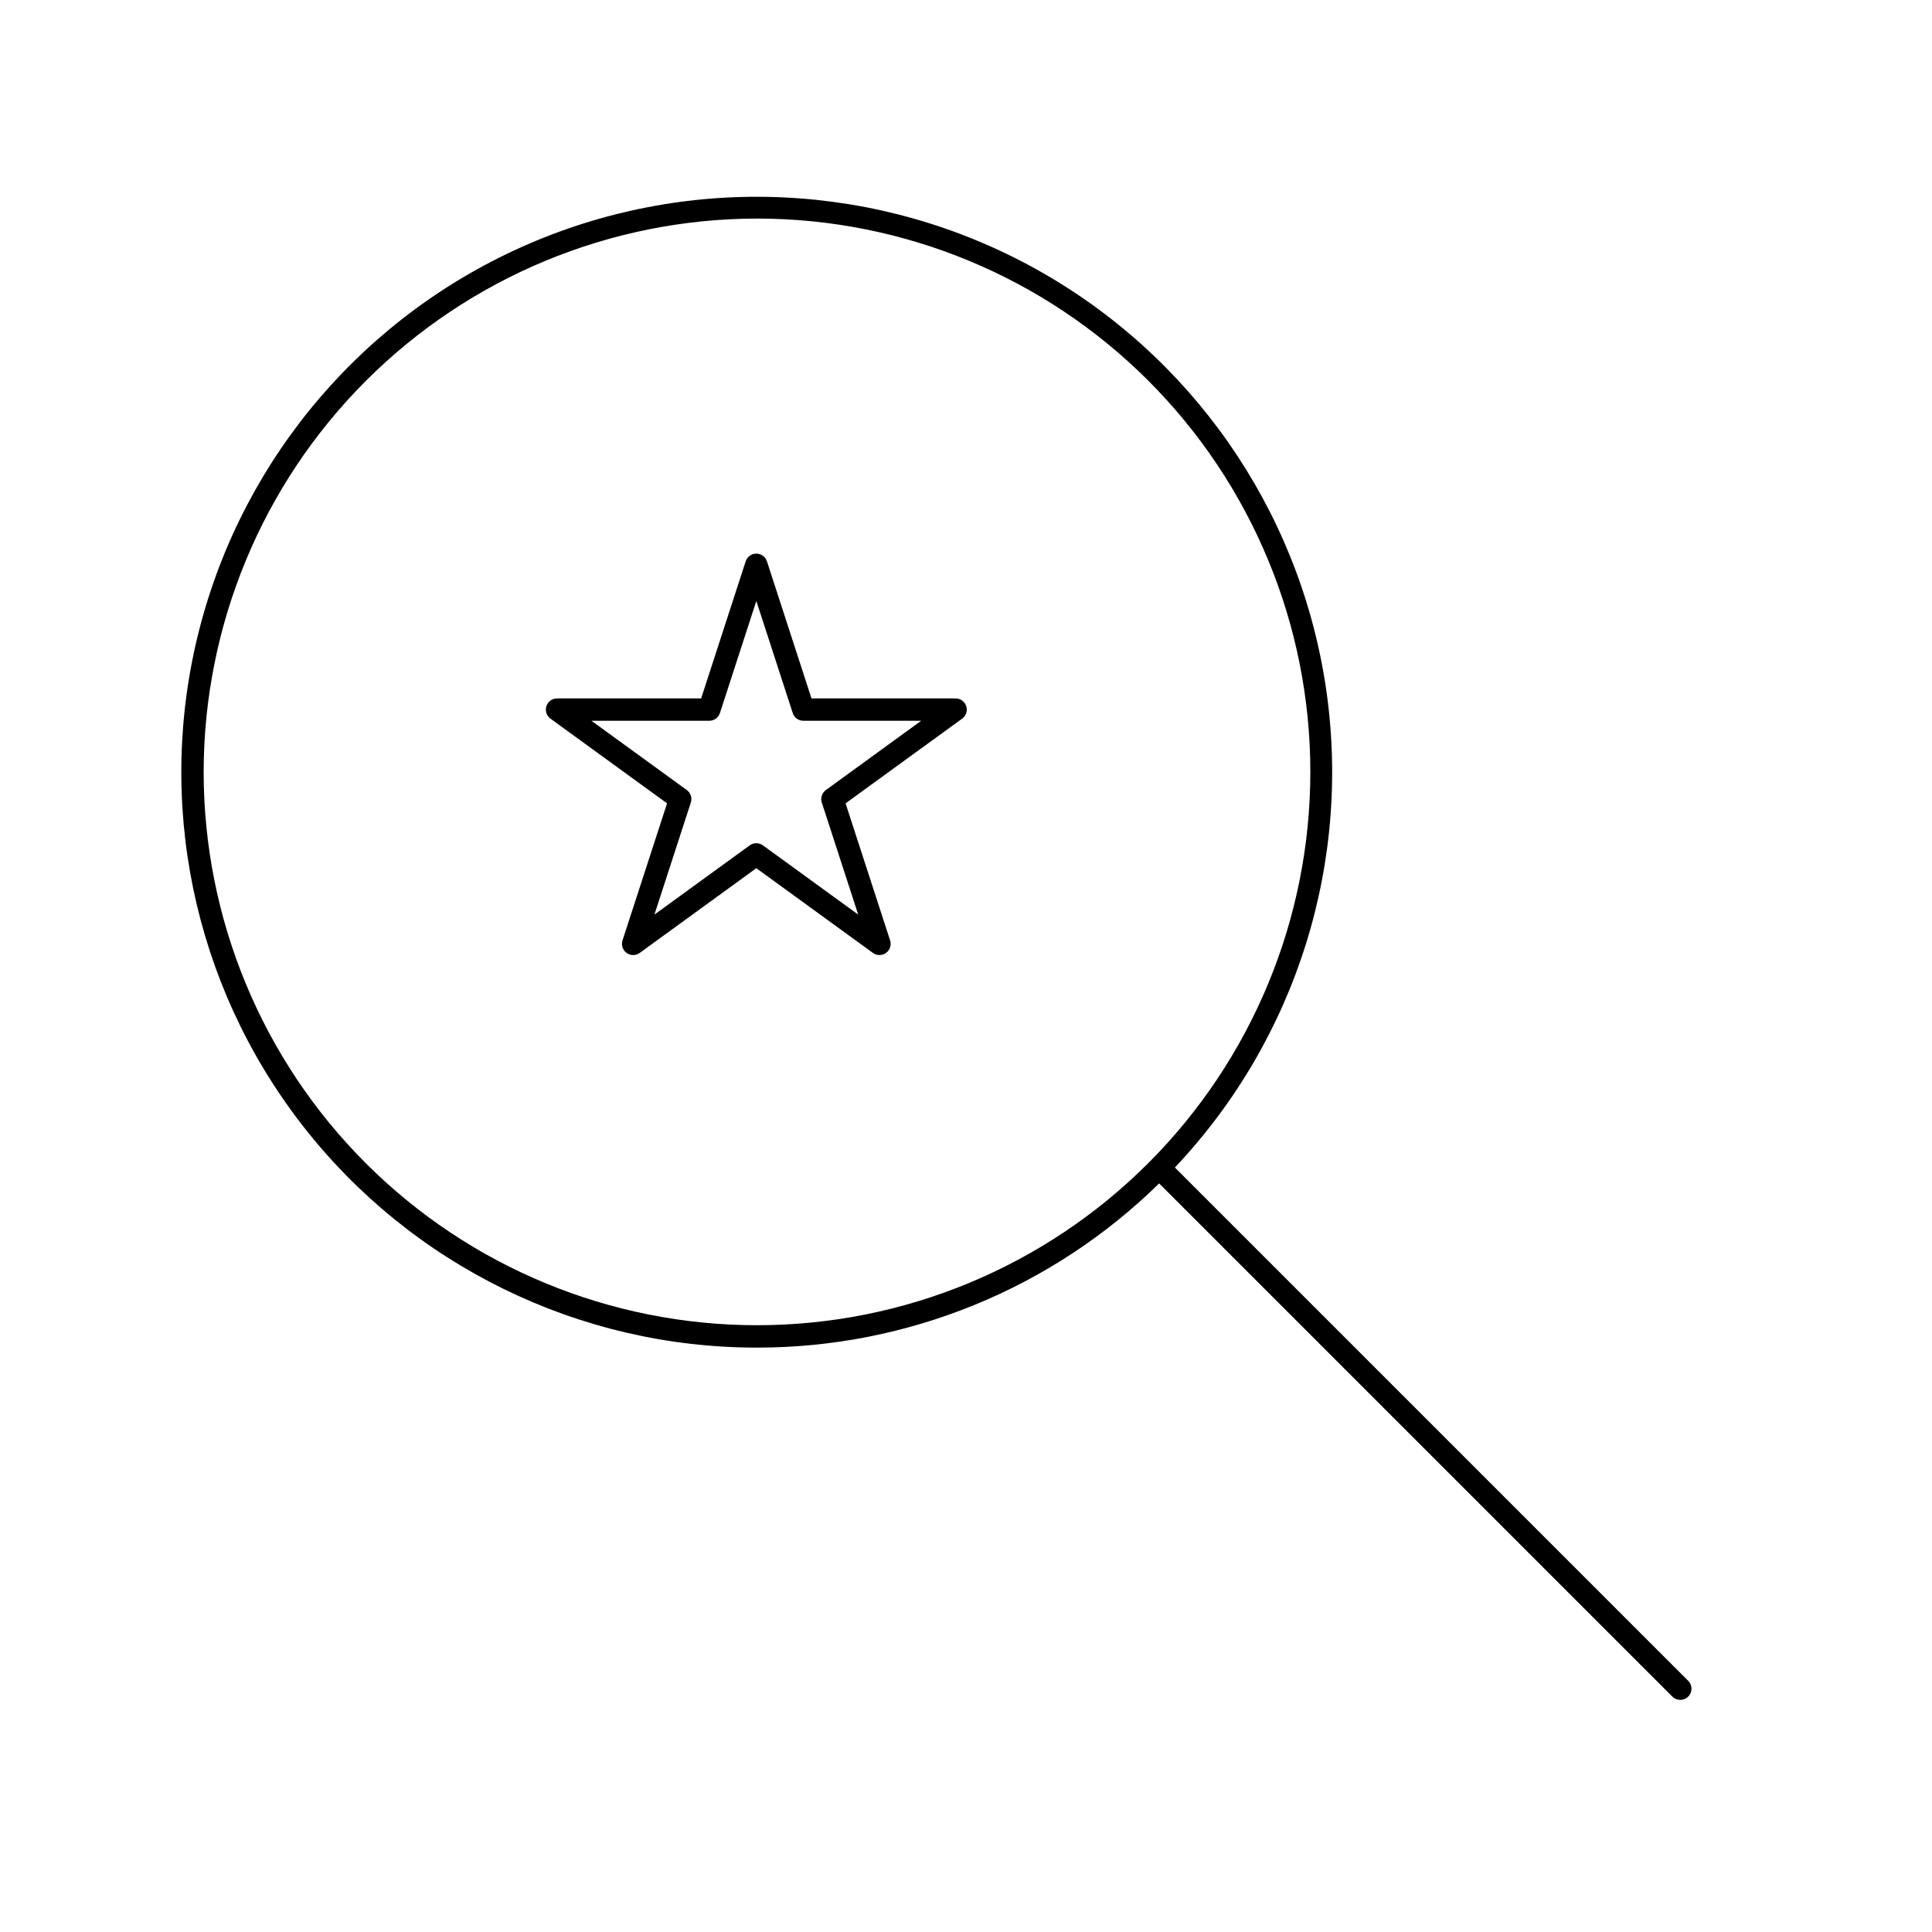 <?xml version="1.0" encoding="UTF-8"?>
<!-- Uploaded to: ICON Repo, www.svgrepo.com, Generator: ICON Repo Mixer Tools -->
<svg fill="#000000" width="800px" height="800px" version="1.1" viewBox="144 144 512 512" xmlns="http://www.w3.org/2000/svg">
 <g>
  <path d="m289.88 334.45 30.898 22.449-11.805 36.324 0.004-0.004c-0.398 1.223 0.035 2.559 1.074 3.312s2.445 0.754 3.484 0l30.898-22.449 30.898 22.449c1.039 0.754 2.441 0.754 3.481 0 1.039-0.754 1.473-2.09 1.078-3.312l-11.805-36.324 30.898-22.449v0.004c1.039-0.758 1.473-2.094 1.078-3.312-0.398-1.223-1.535-2.047-2.816-2.047h-38.191l-11.801-36.324h-0.004c-0.398-1.223-1.535-2.047-2.816-2.047-1.285 0-2.422 0.824-2.82 2.047l-11.801 36.324h-38.191c-1.285 0-2.422 0.824-2.816 2.047-0.398 1.219 0.035 2.555 1.074 3.312zm42.086 0.566v-0.004c1.285 0 2.422-0.824 2.82-2.047l9.648-29.699 9.648 29.699c0.395 1.223 1.535 2.047 2.816 2.047h31.227l-25.262 18.355c-1.039 0.758-1.473 2.094-1.078 3.312l9.648 29.699-25.262-18.355h0.004c-1.039-0.754-2.445-0.754-3.484 0l-25.262 18.355 9.648-29.699c0.395-1.219-0.039-2.555-1.074-3.312l-25.266-18.355z"/>
  <path d="m344.61 501.13c39.859 0.023 78.133-15.602 106.58-43.516l136.02 136.02v-0.004c1.156 1.152 3.027 1.152 4.184-0.004s1.156-3.027 0.004-4.184l-136.04-136.04c32.398-34.273 47.117-81.609 39.863-128.21-7.254-46.602-35.66-87.227-76.941-110.03-41.281-22.805-90.793-25.227-134.1-6.555-43.309 18.668-75.543 56.324-87.309 102-11.762 45.672-1.734 94.215 27.168 131.48 28.898 37.27 73.418 59.07 120.58 59.047zm0-299.21c38.895 0 76.191 15.449 103.69 42.949s42.953 64.801 42.953 103.69c-0.004 38.891-15.453 76.191-42.953 103.69s-64.801 42.949-103.69 42.949-76.191-15.449-103.69-42.949-42.949-64.801-42.949-103.69c0.043-38.879 15.508-76.152 43-103.64 27.488-27.488 64.762-42.953 103.64-42.996z"/>
 </g>
</svg>